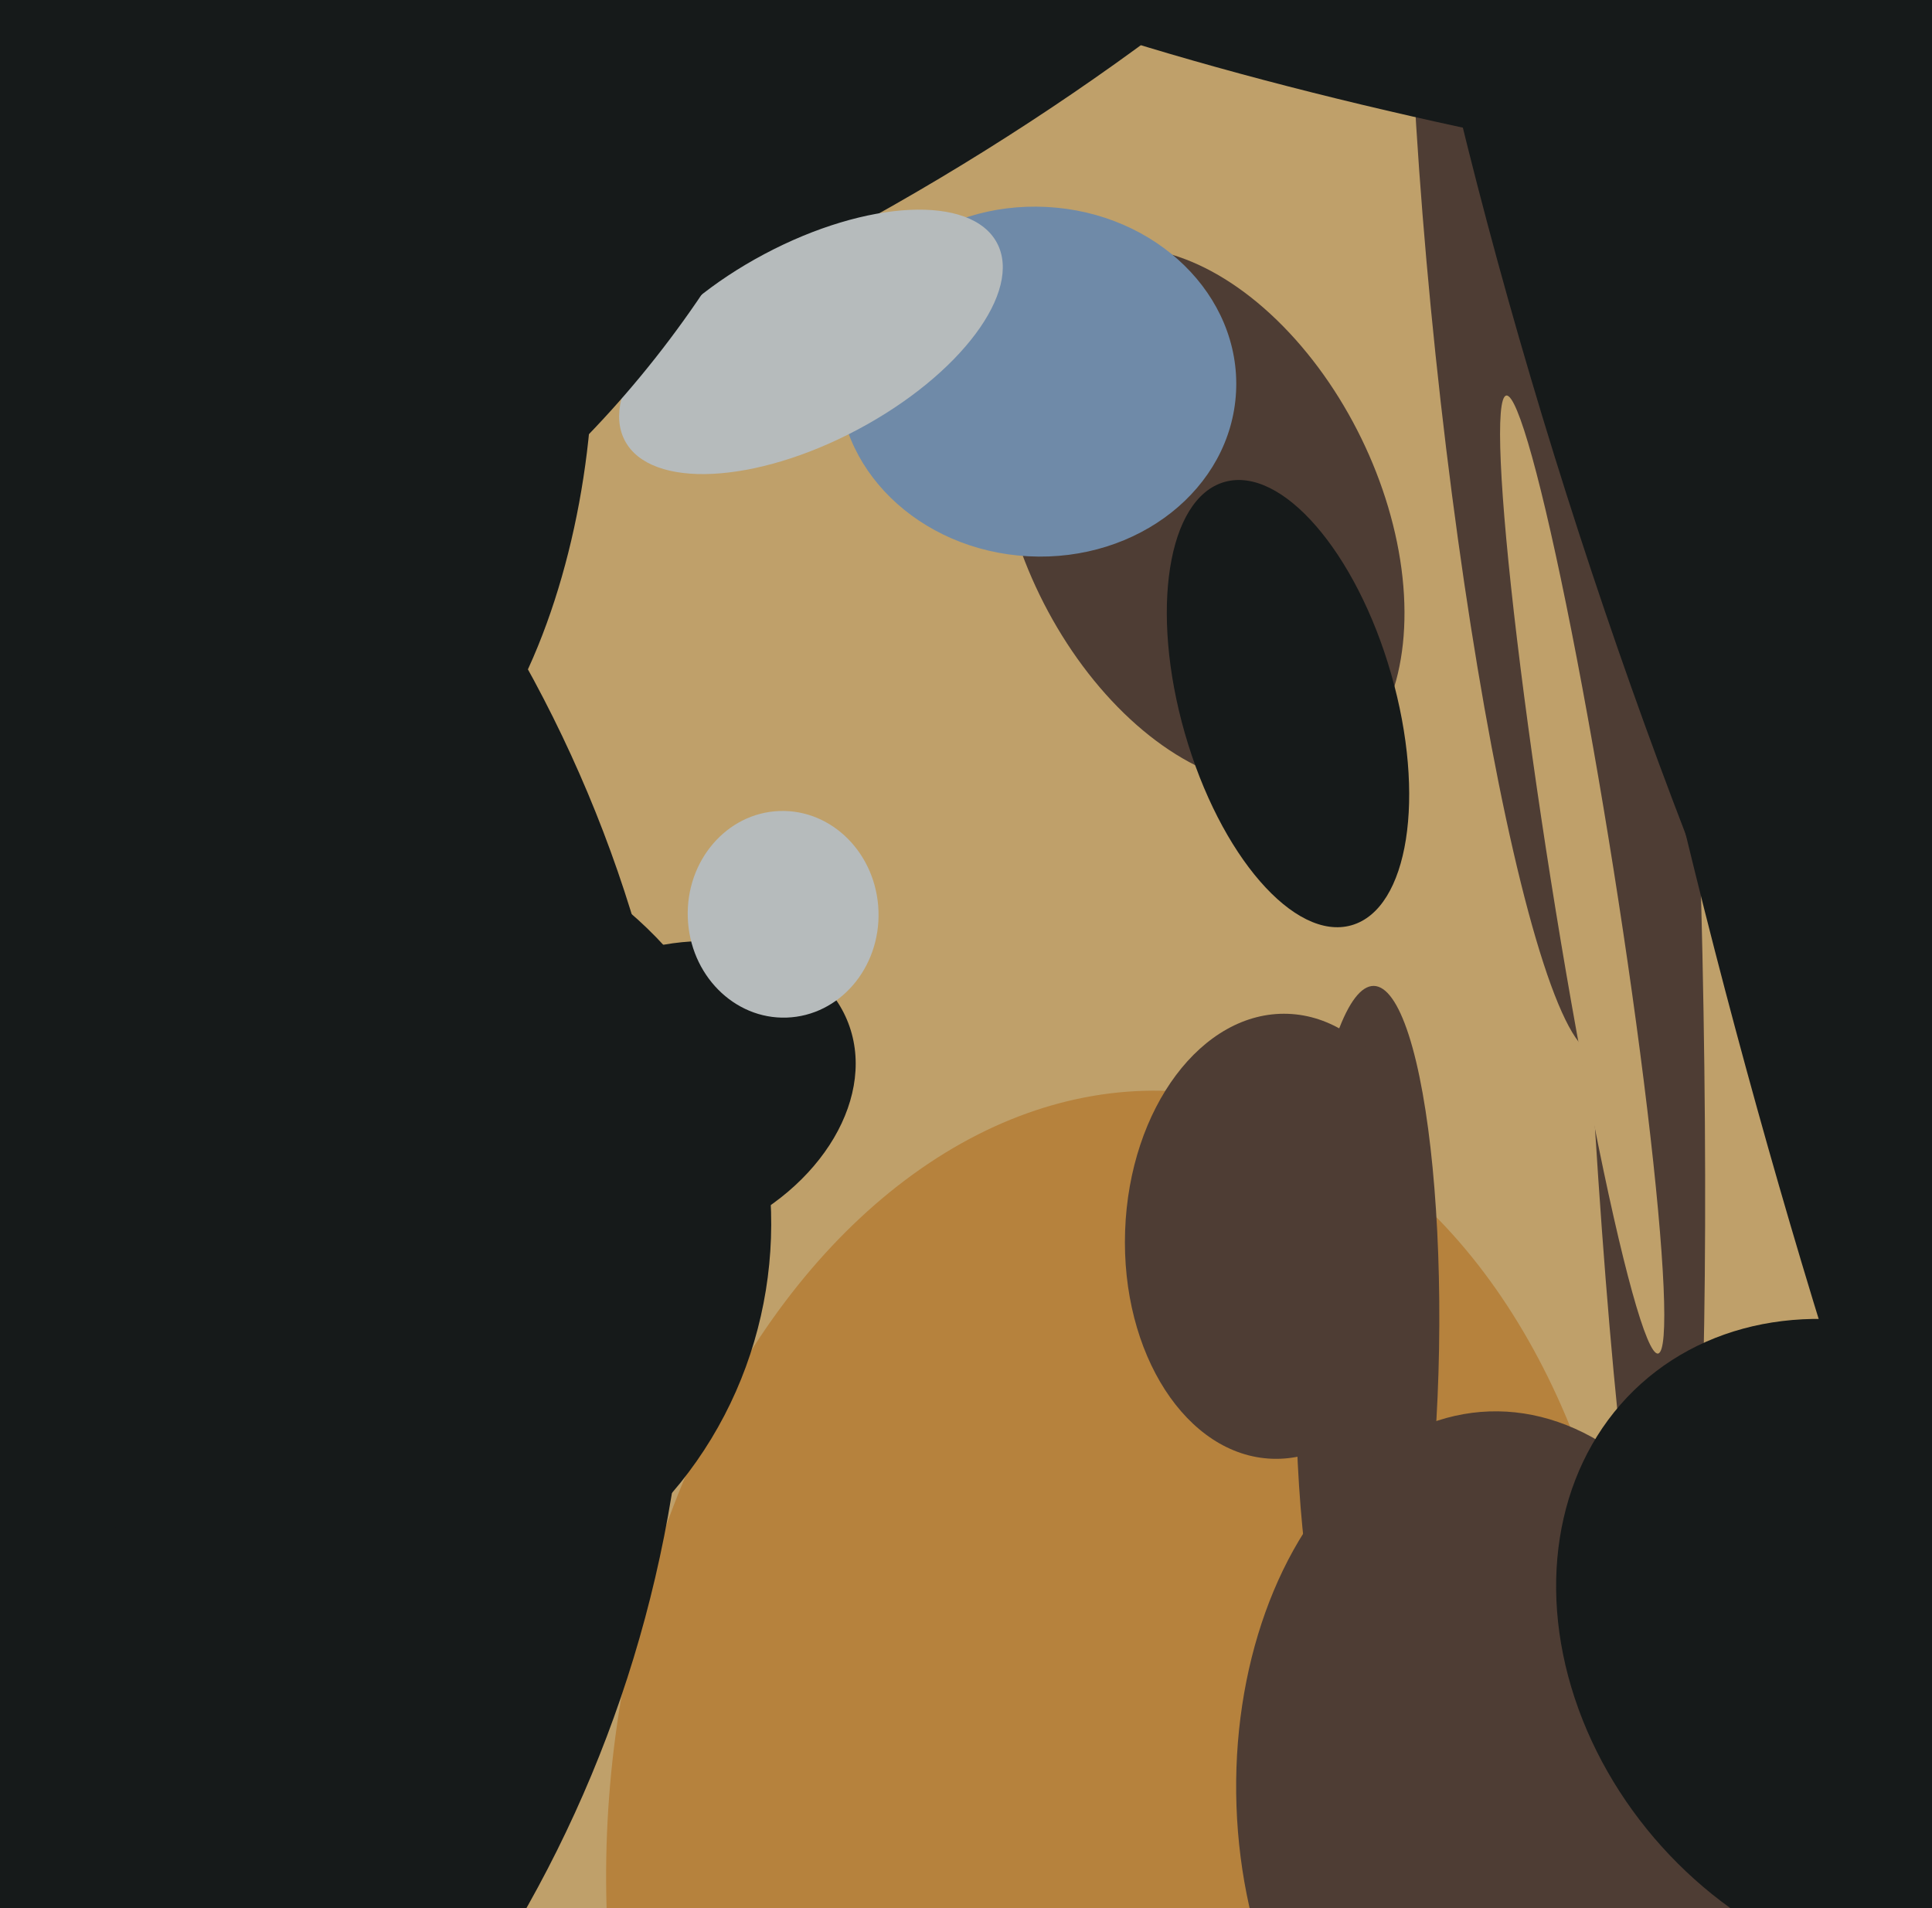 <svg xmlns="http://www.w3.org/2000/svg" width="486px" height="480px">
  <rect width="486" height="480" fill="rgb(191,160,106)"/>
  <ellipse cx="302" cy="130" rx="72" ry="45" transform="rotate(64,302,130)" fill="rgb(78,61,52)"/>
  <ellipse cx="261" cy="96" rx="50" ry="44" transform="rotate(3,261,96)" fill="rgb(111,138,168)"/>
  <ellipse cx="282" cy="460" rx="129" ry="186" transform="rotate(5,282,460)" fill="rgb(182,130,61)"/>
  <ellipse cx="383" cy="87" rx="22" ry="179" transform="rotate(174,383,87)" fill="rgb(78,61,52)"/>
  <ellipse cx="412" cy="196" rx="15" ry="226" transform="rotate(178,412,196)" fill="rgb(78,61,52)"/>
  <ellipse cx="400" cy="5" rx="204" ry="33" transform="rotate(11,400,5)" fill="rgb(22,26,26)"/>
  <ellipse cx="344" cy="339" rx="18" ry="91" transform="rotate(1,344,339)" fill="rgb(78,61,52)"/>
  <ellipse cx="216" cy="-13" rx="60" ry="199" transform="rotate(58,216,-13)" fill="rgb(22,26,26)"/>
  <ellipse cx="204" cy="86" rx="25" ry="53" transform="rotate(62,204,86)" fill="rgb(182,187,188)"/>
  <ellipse cx="322" cy="311" rx="56" ry="39" transform="rotate(92,322,311)" fill="rgb(78,61,52)"/>
  <ellipse cx="324" cy="177" rx="27" ry="58" transform="rotate(164,324,177)" fill="rgb(22,26,26)"/>
  <ellipse cx="398" cy="220" rx="122" ry="8" transform="rotate(81,398,220)" fill="rgb(191,160,106)"/>
  <ellipse cx="-151" cy="319" rx="320" ry="326" transform="rotate(124,-151,319)" fill="rgb(22,26,26)"/>
  <ellipse cx="378" cy="452" rx="67" ry="97" transform="rotate(178,378,452)" fill="rgb(78,61,52)"/>
  <ellipse cx="481" cy="247" rx="316" ry="46" transform="rotate(75,481,247)" fill="rgb(22,26,26)"/>
  <ellipse cx="101" cy="108" rx="100" ry="47" transform="rotate(97,101,108)" fill="rgb(22,26,26)"/>
  <ellipse cx="459" cy="114" rx="317" ry="65" transform="rotate(72,459,114)" fill="rgb(22,26,26)"/>
  <ellipse cx="167" cy="276" rx="50" ry="37" transform="rotate(157,167,276)" fill="rgb(22,26,26)"/>
  <ellipse cx="75" cy="15" rx="117" ry="175" transform="rotate(37,75,15)" fill="rgb(22,26,26)"/>
  <ellipse cx="197" cy="230" rx="26" ry="24" transform="rotate(88,197,230)" fill="rgb(182,187,188)"/>
  <ellipse cx="473" cy="415" rx="90" ry="74" transform="rotate(48,473,415)" fill="rgb(22,26,26)"/>
  <ellipse cx="95" cy="308" rx="102" ry="99" transform="rotate(92,95,308)" fill="rgb(22,26,26)"/>
</svg>